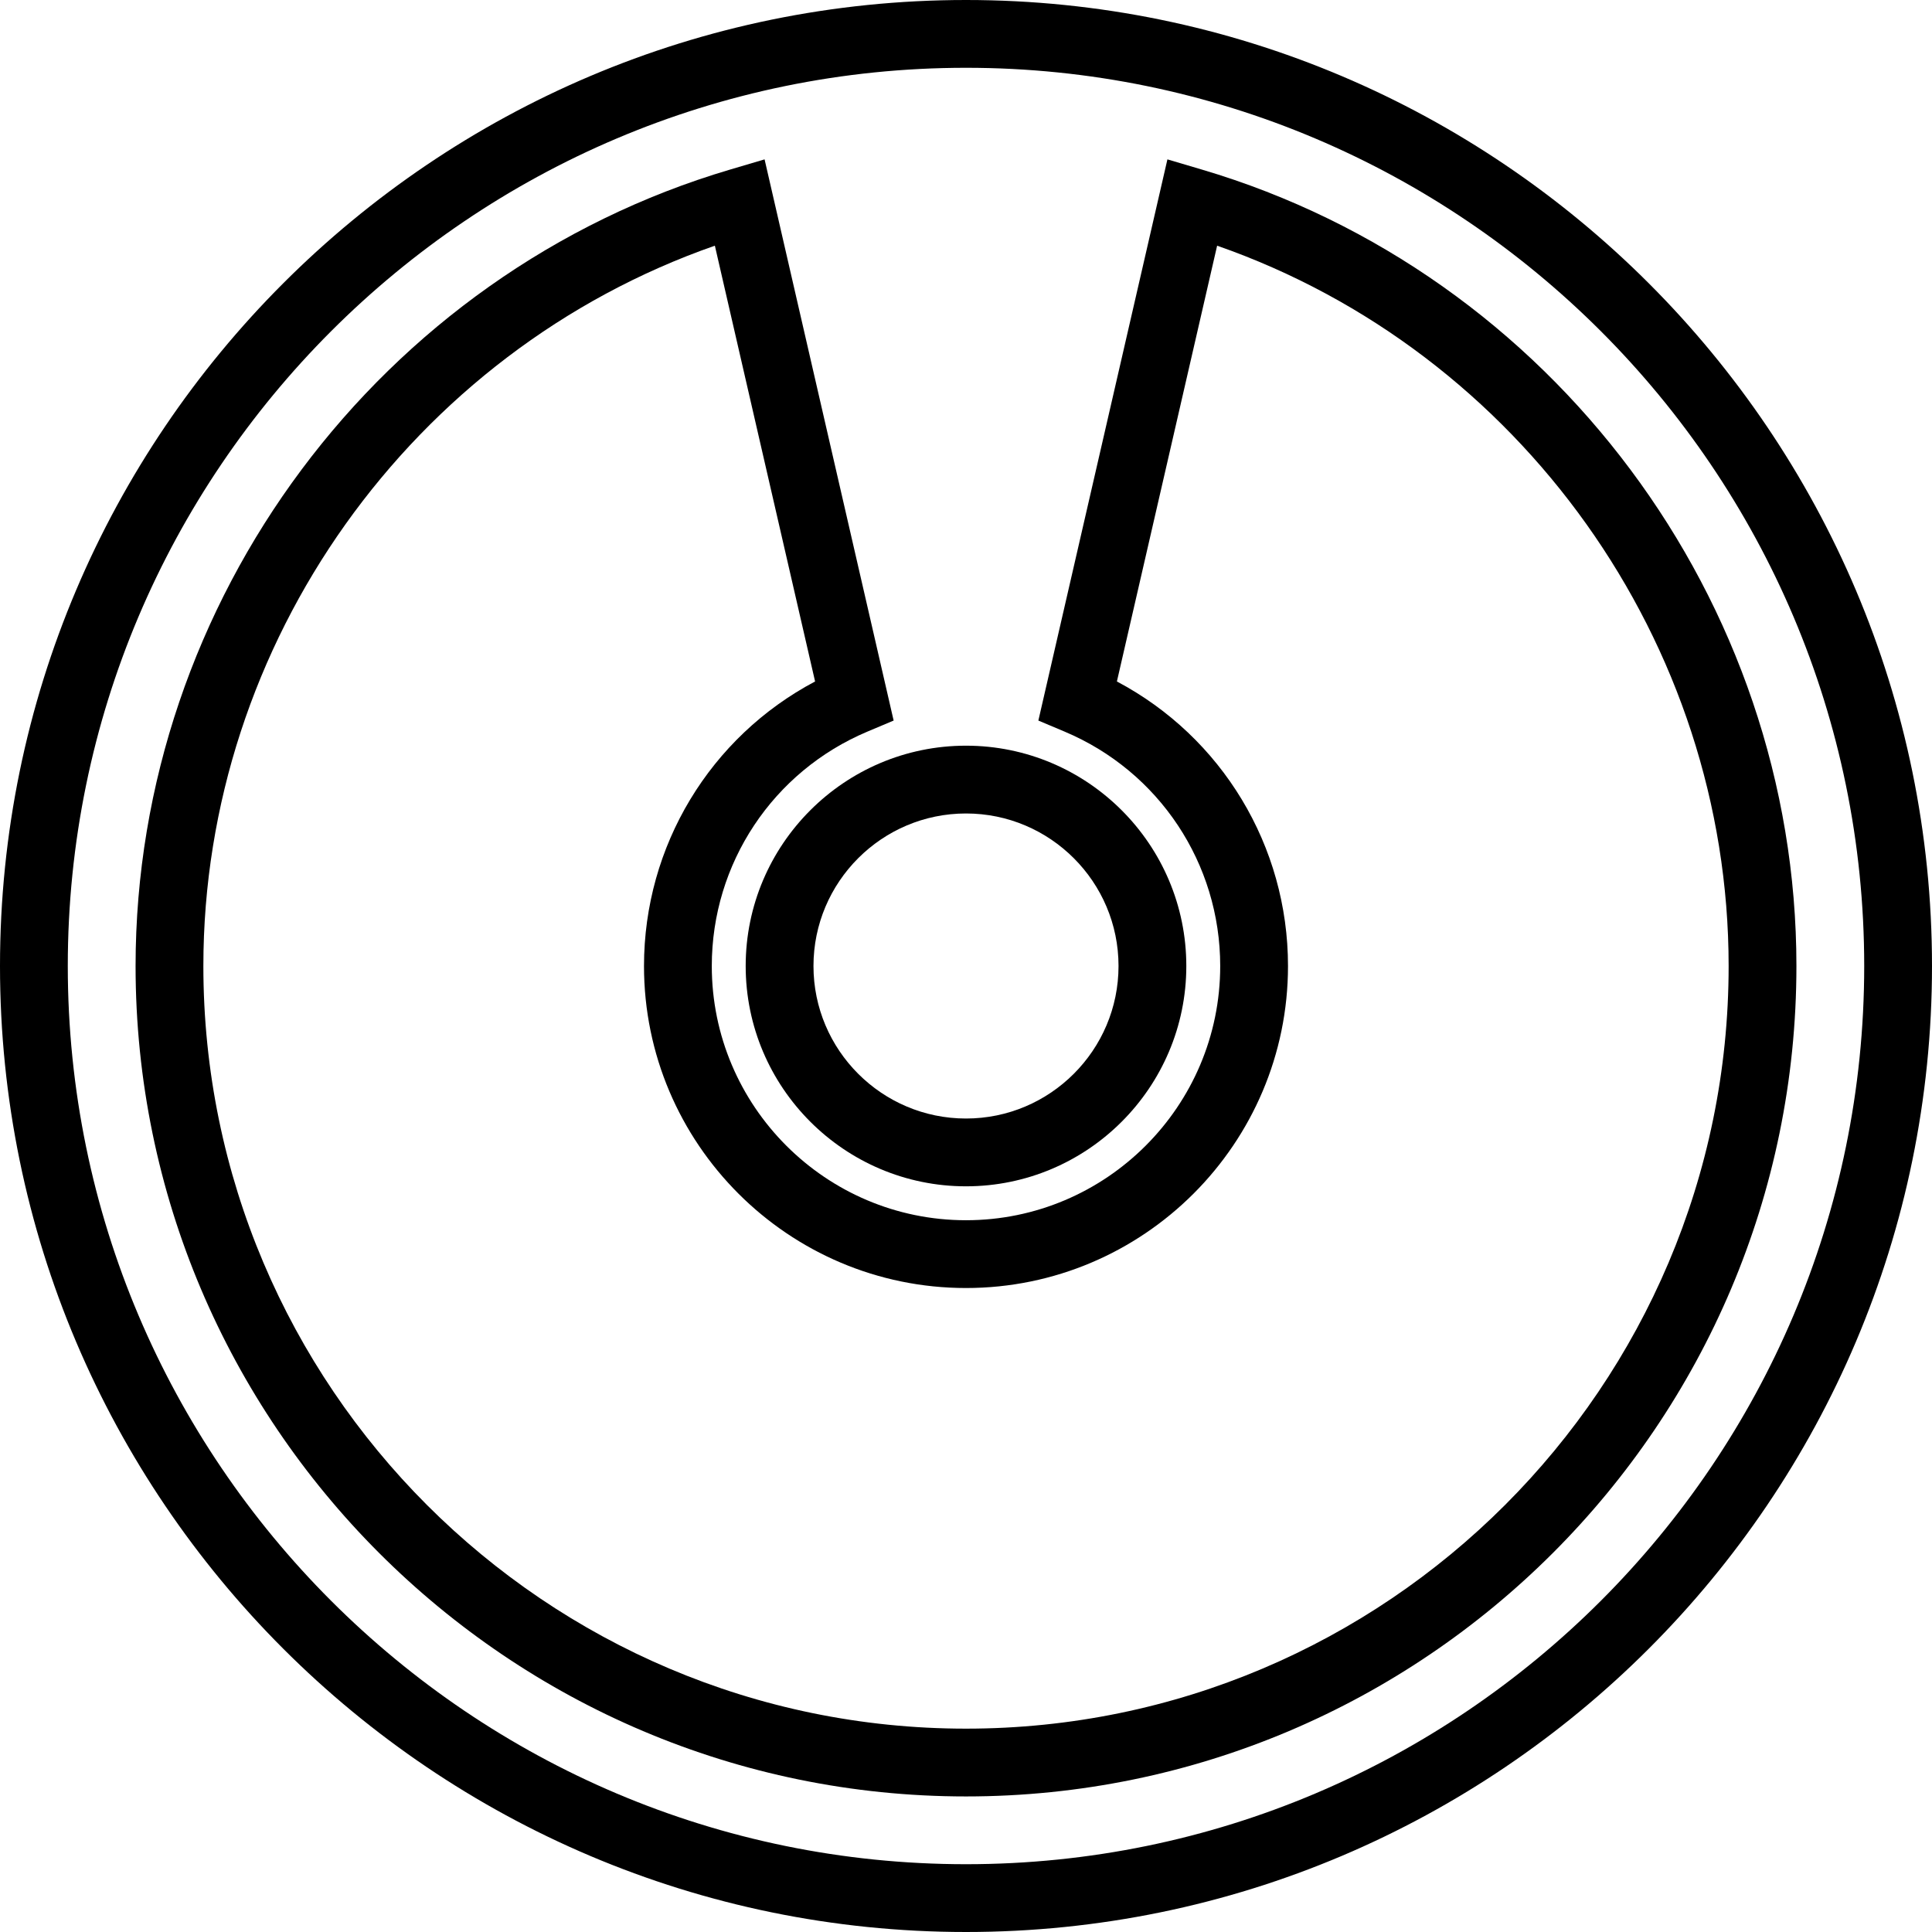 <?xml version="1.0" encoding="iso-8859-1"?>
<!-- Generator: Adobe Illustrator 19.0.0, SVG Export Plug-In . SVG Version: 6.00 Build 0)  -->
<svg version="1.1" id="Layer_1" xmlns="http://www.w3.org/2000/svg" xmlns:xlink="http://www.w3.org/1999/xlink" x="0px" y="0px"
	 viewBox="0 0 228 228" style="enable-background:new 0 0 228 228;" xml:space="preserve">
<g>
	<g>
		<g>
			<path d="M114,0C51.141,0,0,51.141,0,114s51.141,114,114,114s114-51.141,114-114S176.859,0,114,0z M114,220
				C55.551,220,8,172.449,8,114C8,55.551,55.551,8,114,8c58.449,0,106,47.551,106,106S172.449,220,114,220z"/>
			<path d="M141.852,20.016l-4.082-1.207l-15.23,66.226l3.098,1.305C136.793,91.041,144,101.898,144,114.002
				c0,16.543-13.457,30-30,30c-16.543,0-30-13.457-30-30c0-12.104,7.207-22.961,18.363-27.662l3.098-1.305L90.23,18.808
				l-4.082,1.207C44.848,32.236,16,70.885,16,114.002c0,54.037,43.961,98,98,98s98-43.963,98-98
				C212,70.885,183.152,32.236,141.852,20.016z M114,204.002c-49.625,0-90-40.373-90-90c0-38.17,24.617-72.527,60.363-85.008
				l11.828,51.428C83.82,86.973,76,99.812,76,114.002c0,20.953,17.047,38,38,38s38-17.047,38-38c0-14.19-7.82-27.029-20.192-33.58
				l11.828-51.428C179.383,41.475,204,75.832,204,114.002C204,163.629,163.625,204.002,114,204.002z"/>
			<path d="M88,114c0,14.336,11.664,26,26,26s26-11.664,26-26s-11.664-26-26-26S88,99.664,88,114z M114,96c9.926,0,18,8.074,18,18
				s-8.074,18-18,18s-18-8.074-18-18S104.074,96,114,96z"/>
		</g>
	</g>
</g>
<g>
</g>
<g>
</g>
<g>
</g>
<g>
</g>
<g>
</g>
<g>
</g>
<g>
</g>
<g>
</g>
<g>
</g>
<g>
</g>
<g>
</g>
<g>
</g>
<g>
</g>
<g>
</g>
<g>
</g>
</svg>
